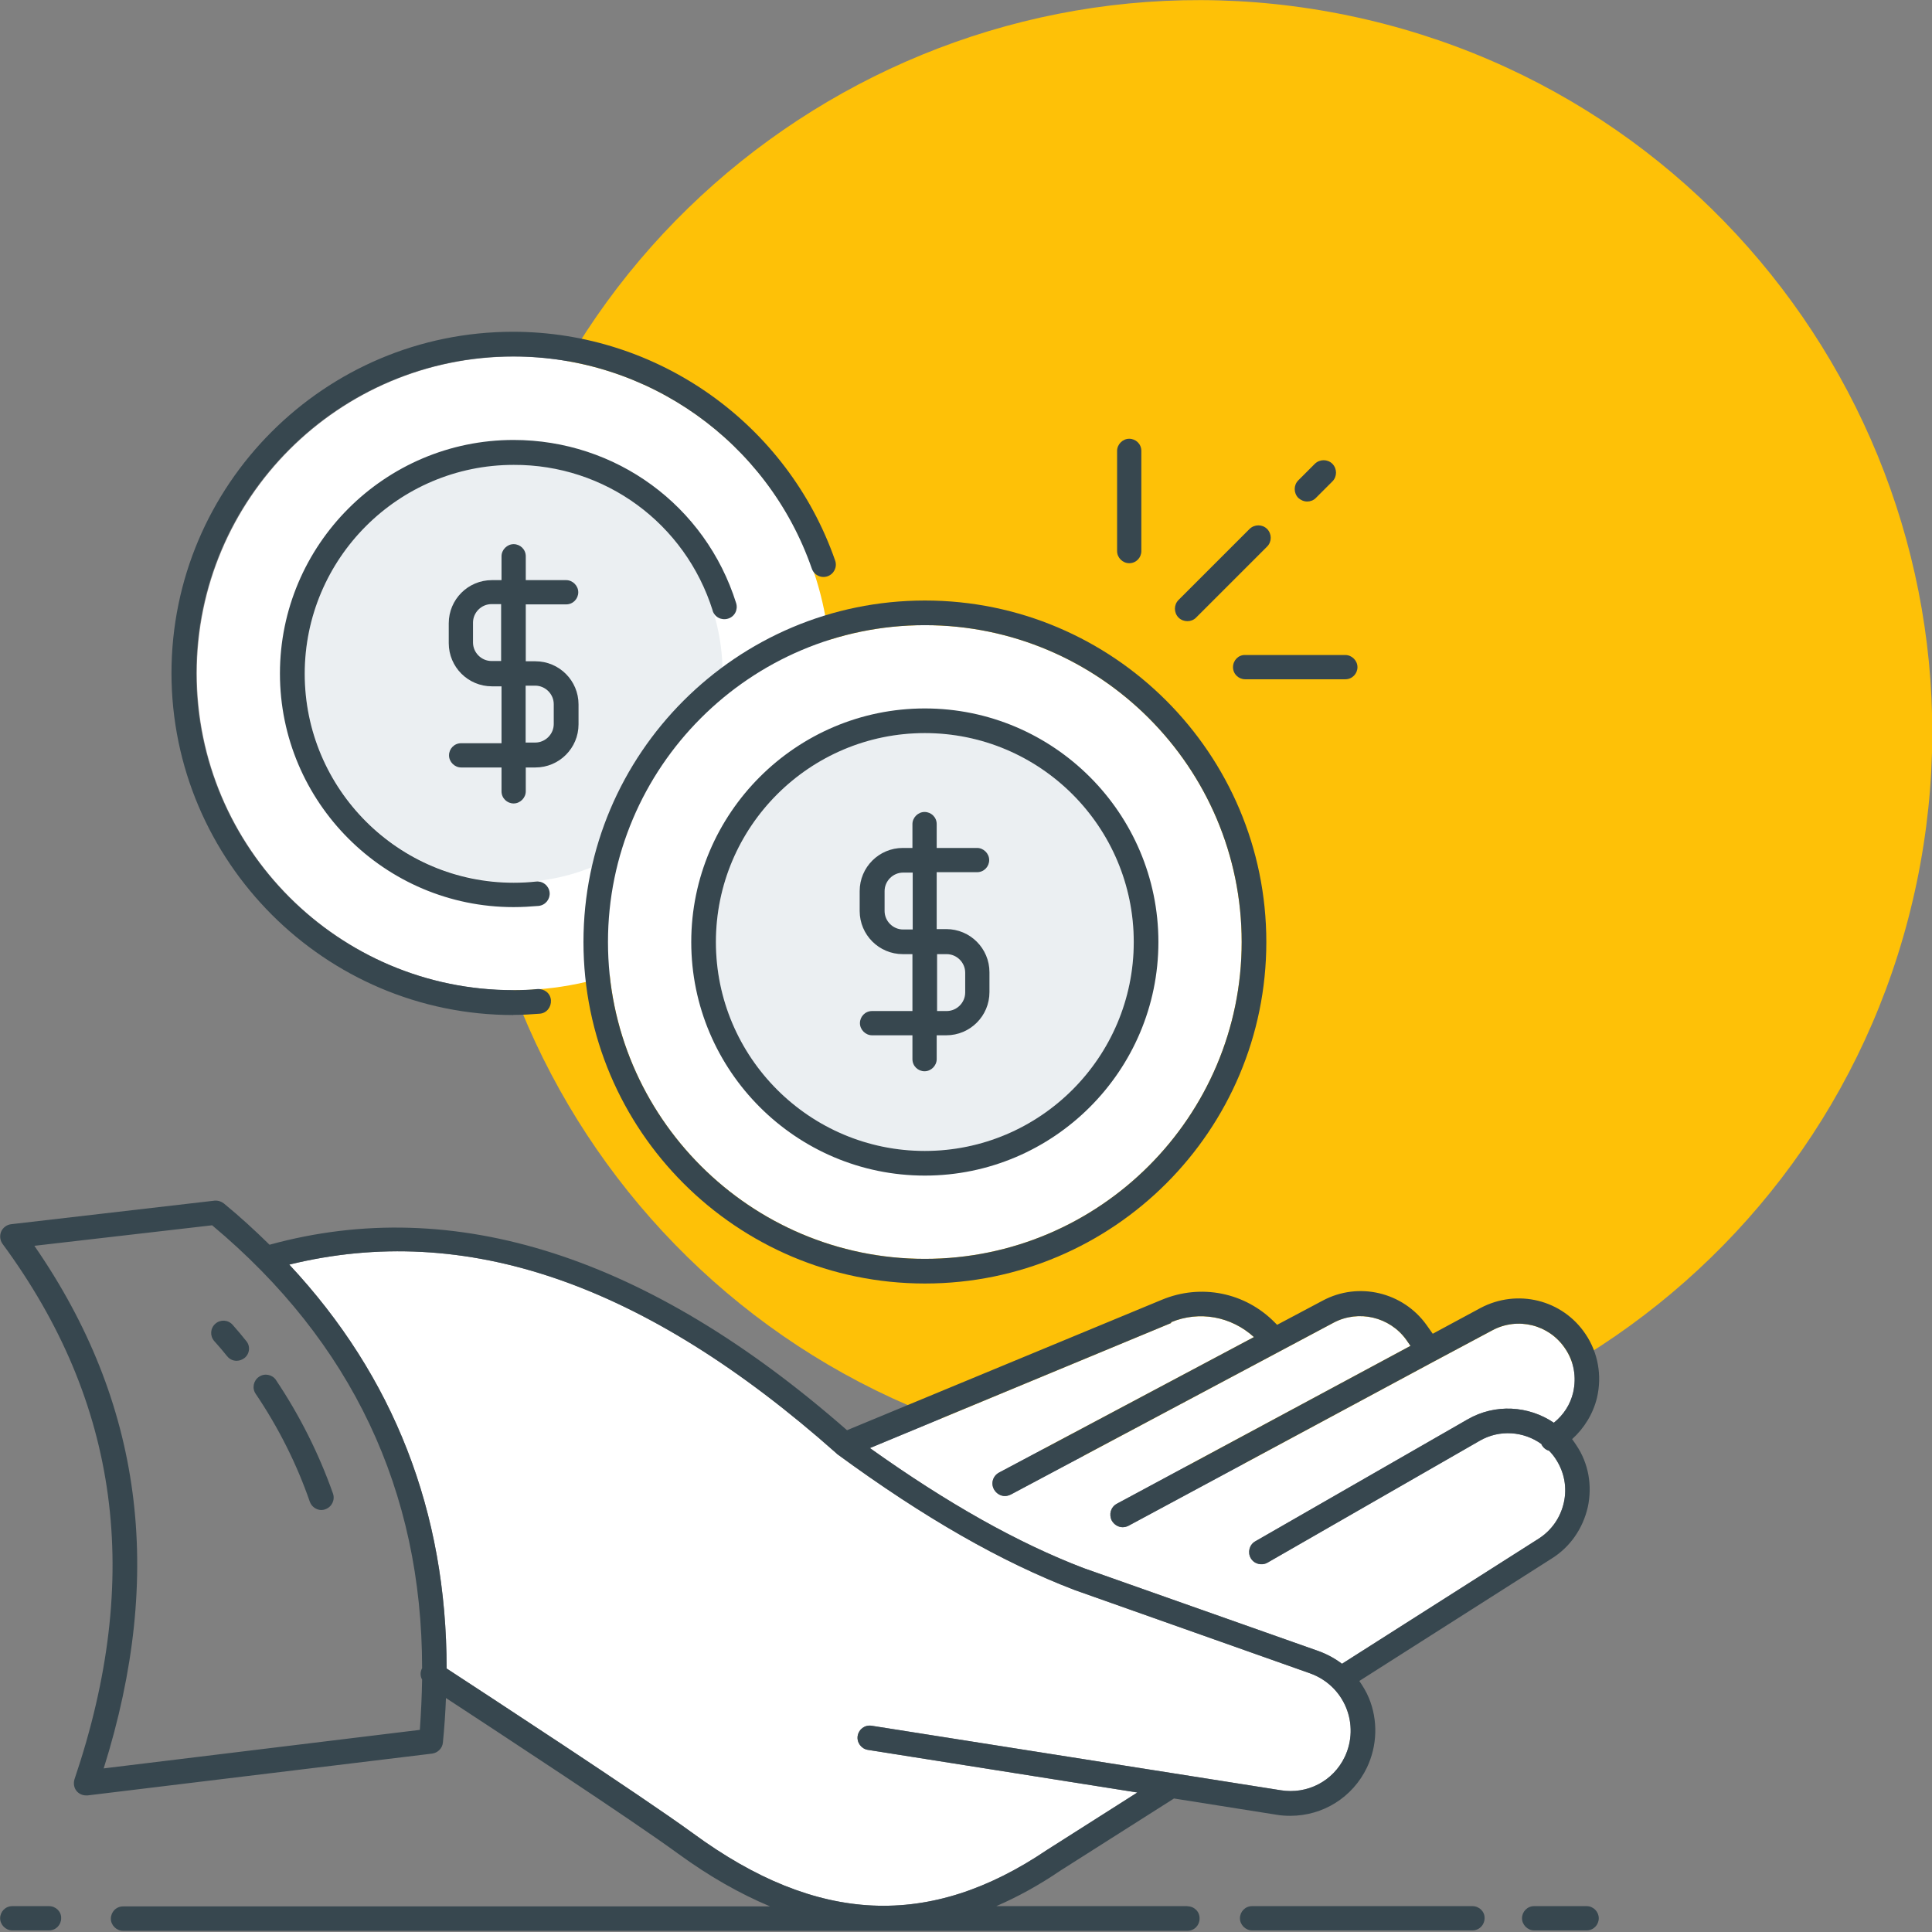 <?xml version="1.0" encoding="UTF-8"?>
<svg id="Layer_1" xmlns="http://www.w3.org/2000/svg" version="1.1" viewBox="0 0 145 145">
  <rect x="0" y="0" width="145" height="145" fill="#808080" stroke="none"/>
  <!-- Generator: Adobe Illustrator 29.5.1, SVG Export Plug-In . SVG Version: 2.1.0 Build 141)  -->
  <defs>
    <style>
      .st0 {
        fill: #fec107;
      }

      .st1 {
        fill: #ebeff2;
      }

      .st2 {
        fill: #37474f;
      }

      .st3 {
        fill: #fff;
      }
    </style>
  </defs>
  <path class="st0" d="M143.86,66.2c6.18-29.73-12.91-58.85-42.64-65.03-29.73-6.18-58.85,12.91-65.03,42.64-6.18,29.73,12.91,58.85,42.64,65.03,29.73,6.18,58.85-12.91,65.03-42.64Z"/>
  <path class="st3" d="M38.55,26.76c13.11,0,23.78,10.67,23.78,23.78s-10.67,23.78-23.78,23.78-23.78-10.67-23.78-23.78,10.67-23.78,23.78-23.78Z"/>
  <path class="st3" d="M87.88,99.24c2.13-.89,4.53-.44,6.23,1.11l-19.13,10.17c-.46.25-.63.8-.38,1.26.17.3.48.5.82.5.15,0,.28-.04.44-.11l20.23-10.77,4-2.13c1.87-.99,4.21-.44,5.45,1.28l.32.46-22.04,11.85c-.46.25-.61.8-.38,1.26.17.3.48.5.82.5.15,0,.3-.04.44-.11l22.98-12.36,4.31-2.3c1.91-1.03,4.27-.44,5.47,1.35.67.97.87,2.15.61,3.3-.21.91-.72,1.69-1.45,2.28-1.89-1.28-4.4-1.45-6.48-.25l-15.93,9.15c-.44.25-.59.82-.34,1.26.25.44.82.59,1.26.34l15.93-9.15c1.49-.86,3.3-.71,4.63.25.02.02,0,.04.02.06.13.23.32.38.55.44.19.19.36.4.52.65.63.97.84,2.12.59,3.24-.25,1.12-.91,2.08-1.89,2.71l-14.76,9.39c-.53-.4-1.12-.72-1.75-.95l-17.64-6.23c-4.94-1.89-10.19-4.84-16.04-9.01l22.62-9.39Z"/>
  <path class="st3" d="M33.52,125.24c0-11.77-3.96-21.93-11.81-30.33,13.24-3.24,26.67,1.39,41.06,14.16l.02.02s.02.02.04.04c6.52,4.78,12.34,8.11,17.84,10.21l17.66,6.25c1.22.44,2.19,1.35,2.69,2.55.5,1.2.46,2.55-.09,3.71-.87,1.83-2.82,2.84-4.82,2.51l-7.98-1.26-22.71-3.58c-.52-.08-.97.27-1.05.76-.08.5.27.97.76,1.05l20.23,3.2-6.78,4.31c-8.82,5.96-17.26,5.58-26.56-1.24-4.04-2.94-15.8-10.61-18.49-12.37h0Z"/>
  <path class="st1" d="M38.55,34.86c8.65,0,15.68,7.03,15.68,15.68s-7.03,15.68-15.68,15.68-15.68-7.03-15.68-15.68,7.03-15.68,15.68-15.68Z"/>
  <path class="st3" d="M69.41,46.92c13.11,0,23.78,10.67,23.78,23.78s-10.67,23.78-23.78,23.78-23.78-10.67-23.78-23.78,10.67-23.78,23.78-23.78Z"/>
  <path class="st1" d="M69.41,55.02c8.65,0,15.68,7.03,15.68,15.68s-7.03,15.68-15.68,15.68-15.68-7.03-15.68-15.68,7.03-15.68,15.68-15.68Z"/>
  <path class="st2" d="M3.68,143.06H.92c-.52,0-.91.42-.91.91s.42.91.91.91h2.76c.52,0,.91-.42.91-.91.02-.5-.4-.91-.91-.91Z"/>
  <path class="st2" d="M89.12,143.06h-14.35c1.6-.69,3.22-1.58,4.82-2.67l8.52-5.41,7.7,1.22c.34.06.69.08,1.03.08,2.44,0,4.67-1.37,5.75-3.62.78-1.64.84-3.54.15-5.22-.19-.46-.44-.87-.72-1.28l14.44-9.19c1.39-.87,2.34-2.25,2.71-3.87.34-1.6.06-3.26-.86-4.63-.09-.15-.21-.3-.32-.46.91-.82,1.58-1.91,1.87-3.12.38-1.64.08-3.37-.86-4.76-1.73-2.59-5.12-3.43-7.89-1.96l-3.58,1.93-.46-.65c-1.77-2.48-5.12-3.28-7.81-1.83l-3.41,1.81-.17-.17c-2.23-2.27-5.55-2.93-8.48-1.71l-23.63,9.79c-14.88-13.05-29.46-17.74-43.34-13.92-1.09-1.07-2.21-2.1-3.43-3.1-.19-.15-.44-.23-.69-.21l-15.28,1.77c-.32.04-.61.25-.74.55-.13.3-.09.65.09.91,8.78,11.91,10.54,25.06,5.41,40.2-.09.3-.04.63.15.87.17.21.44.34.72.34h.11l25.87-3.14c.42-.06.76-.4.8-.82.11-1.12.19-2.25.23-3.35,3.81,2.5,13.79,9.03,17.45,11.7,2.32,1.69,4.61,2.99,6.88,3.94H9.23c-.52,0-.91.43-.91.92s.42.91.91.91h79.89c.52,0,.91-.42.91-.91.02-.52-.4-.93-.91-.93ZM87.88,99.24c2.13-.89,4.53-.44,6.23,1.11l-19.13,10.17c-.46.25-.63.8-.38,1.26.17.3.48.5.82.5.15,0,.28-.04.44-.11l20.23-10.77,4-2.13c1.87-.99,4.21-.44,5.45,1.28l.32.46-22.04,11.85c-.46.25-.61.8-.38,1.26.17.3.48.5.82.5.15,0,.3-.04.44-.11l22.98-12.36,4.31-2.3c1.91-1.03,4.27-.44,5.47,1.35.67.97.87,2.15.61,3.3-.21.91-.72,1.69-1.45,2.28-1.89-1.28-4.4-1.45-6.48-.25l-15.93,9.15c-.44.25-.59.82-.34,1.26.25.44.82.59,1.26.34l15.93-9.15c1.49-.86,3.3-.71,4.63.25.02.02,0,.04.02.06.13.23.32.38.55.44.19.19.36.4.52.65.63.97.84,2.12.59,3.24-.25,1.12-.91,2.08-1.89,2.71l-14.76,9.39c-.53-.4-1.12-.72-1.75-.95l-17.64-6.23c-4.94-1.89-10.19-4.84-16.04-9.01l22.62-9.39ZM7.78,132.73c4.61-14.65,2.9-27.51-5.2-39.23l13.34-1.54c10.48,8.76,15.76,19.93,15.76,33.24-.15.28-.15.59,0,.86-.02,1.24-.08,2.5-.17,3.77l-23.72,2.89ZM33.52,125.24c0-11.77-3.96-21.93-11.81-30.33,13.24-3.24,26.67,1.39,41.06,14.16l.02.02s.02.02.04.04c6.52,4.78,12.34,8.11,17.84,10.21l17.66,6.25c1.22.44,2.19,1.35,2.69,2.55.5,1.2.46,2.55-.09,3.71-.87,1.83-2.82,2.84-4.82,2.51l-7.98-1.26-22.71-3.58c-.52-.08-.97.27-1.05.76-.08.5.27.97.76,1.05l20.23,3.2-6.78,4.31c-8.82,5.96-17.26,5.58-26.56-1.24-4.04-2.94-15.8-10.61-18.49-12.37h0Z"/>
  <path class="st2" d="M110.51,143.06h-16.54c-.52,0-.91.42-.91.91s.42.91.91.91h16.54c.52,0,.91-.42.91-.91.02-.5-.4-.91-.91-.91Z"/>
  <path class="st2" d="M119.08,143.06h-3.94c-.52,0-.91.42-.91.91s.42.91.91.91h3.94c.52,0,.91-.42.91-.91s-.4-.91-.91-.91Z"/>
  <path class="st2" d="M17.46,99.43c-.34-.38-.91-.42-1.3-.08-.38.34-.42.91-.08,1.3.34.38.67.76.97,1.14.19.23.44.34.71.34.21,0,.42-.08.59-.21.4-.32.46-.91.11-1.3-.32-.4-.65-.8-1.01-1.2Z"/>
  <path class="st2" d="M20.72,103.58c-.28-.42-.86-.54-1.28-.25-.42.28-.54.86-.25,1.28,1.71,2.53,3.08,5.26,4.06,8.09.13.38.5.63.87.63.09,0,.21-.02.3-.06.48-.17.74-.69.57-1.18-1.05-2.97-2.49-5.85-4.28-8.52Z"/>
  <path class="st2" d="M38.53,76.17c.67,0,1.34-.04,1.98-.09.52-.04.87-.5.84-1.01-.04-.52-.48-.87-1.01-.84-.59.06-1.2.08-1.83.08-13.11,0-23.78-10.67-23.78-23.78s10.67-23.78,23.78-23.78c10.1,0,19.11,6.4,22.42,15.93.17.48.69.74,1.18.57.48-.17.74-.69.57-1.18-3.58-10.27-13.3-17.17-24.18-17.17-14.14,0-25.63,11.49-25.63,25.63.02,14.14,11.53,25.65,25.65,25.65h0Z"/>
  <path class="st2" d="M53.48,45.82c.15.5.67.76,1.16.61.5-.15.76-.67.61-1.16-2.3-7.33-9.03-12.25-16.71-12.25-9.66,0-17.53,7.87-17.53,17.53s7.87,17.53,17.53,17.53c.67,0,1.3-.04,1.89-.09.52-.06.87-.52.82-1.01-.06-.52-.52-.87-1.01-.82-.54.06-1.09.09-1.69.09-8.65,0-15.68-7.03-15.68-15.68s7.03-15.68,15.68-15.68c6.86-.03,12.88,4.39,14.94,10.94Z"/>
  <path class="st2" d="M42.49,45.36c.52,0,.91-.42.91-.91s-.42-.91-.91-.91h-3.03v-1.79c0-.52-.42-.91-.91-.91s-.91.42-.91.91v1.79h-.72c-1.79,0-3.24,1.45-3.24,3.24v1.49c0,1.79,1.45,3.24,3.24,3.24h.72v4.27h-3.03c-.52,0-.91.42-.91.91s.42.91.91.91h3.03v1.79c0,.52.42.91.91.91s.91-.42.91-.91v-1.79h.72c1.79,0,3.24-1.45,3.24-3.24v-1.49c0-1.79-1.45-3.24-3.24-3.24h-.72v-4.27h3.03ZM40.17,51.46c.76,0,1.39.63,1.39,1.39v1.49c0,.76-.63,1.39-1.39,1.39h-.72v-4.27h.72ZM37.61,49.61h-.72c-.76,0-1.39-.63-1.39-1.39v-1.49c0-.76.63-1.39,1.39-1.39h.72v4.27Z"/>
  <path class="st2" d="M43.79,70.7c0,14.14,11.49,25.63,25.63,25.63s25.62-11.49,25.62-25.63-11.49-25.63-25.62-25.63-25.63,11.49-25.63,25.63ZM69.41,46.92c13.11,0,23.78,10.67,23.78,23.78s-10.67,23.78-23.78,23.78-23.78-10.67-23.78-23.78,10.67-23.78,23.78-23.78Z"/>
  <path class="st2" d="M69.41,88.23c9.66,0,17.53-7.87,17.53-17.53s-7.87-17.53-17.53-17.53-17.53,7.87-17.53,17.53,7.87,17.53,17.53,17.53ZM69.41,55.02c8.65,0,15.68,7.03,15.68,15.68s-7.03,15.68-15.68,15.68-15.68-7.03-15.68-15.68,7.03-15.68,15.68-15.68Z"/>
  <path class="st2" d="M65.45,75.88c-.52,0-.91.42-.91.91s.42.91.91.91h3.03v1.79c0,.52.42.91.91.91s.91-.42.91-.91v-1.79h.72c1.79,0,3.24-1.45,3.24-3.24v-1.49c0-1.79-1.45-3.24-3.24-3.24h-.72v-4.27h3.03c.52,0,.91-.42.91-.91s-.42-.91-.91-.91h-3.03v-1.79c0-.52-.42-.91-.91-.91s-.91.42-.91.91v1.79h-.72c-1.79,0-3.24,1.45-3.24,3.24v1.49c0,1.79,1.45,3.24,3.24,3.24h.72v4.27h-3.03ZM67.78,69.76c-.76,0-1.39-.63-1.39-1.39v-1.49c0-.76.63-1.39,1.39-1.39h.72v4.27h-.72ZM70.33,71.61h.72c.76,0,1.39.63,1.39,1.39v1.49c0,.76-.63,1.39-1.39,1.39h-.72v-4.27Z"/>
  <path class="st2" d="M89.12,46.62c.23,0,.48-.09.65-.27l5.33-5.33c.36-.36.36-.95,0-1.32-.36-.36-.95-.36-1.32,0l-5.33,5.33c-.36.36-.36.95,0,1.32.19.19.44.27.67.27Z"/>
  <path class="st2" d="M92.54,50.07c0,.52.42.91.91.91h7.52c.52,0,.91-.42.91-.91s-.42-.91-.91-.91h-7.52c-.5-.02-.91.4-.91.91Z"/>
  <path class="st2" d="M84.75,42.27c.52,0,.91-.42.91-.91v-7.52c0-.52-.42-.91-.91-.91s-.91.42-.91.91v7.52c0,.5.42.91.91.91Z"/>
  <path class="st2" d="M98.11,37.64c.23,0,.48-.09.65-.27l1.24-1.24c.36-.36.36-.95,0-1.32-.36-.36-.95-.36-1.32,0l-1.24,1.24c-.36.36-.36.95,0,1.32.19.17.42.27.67.27Z"/>
</svg>
